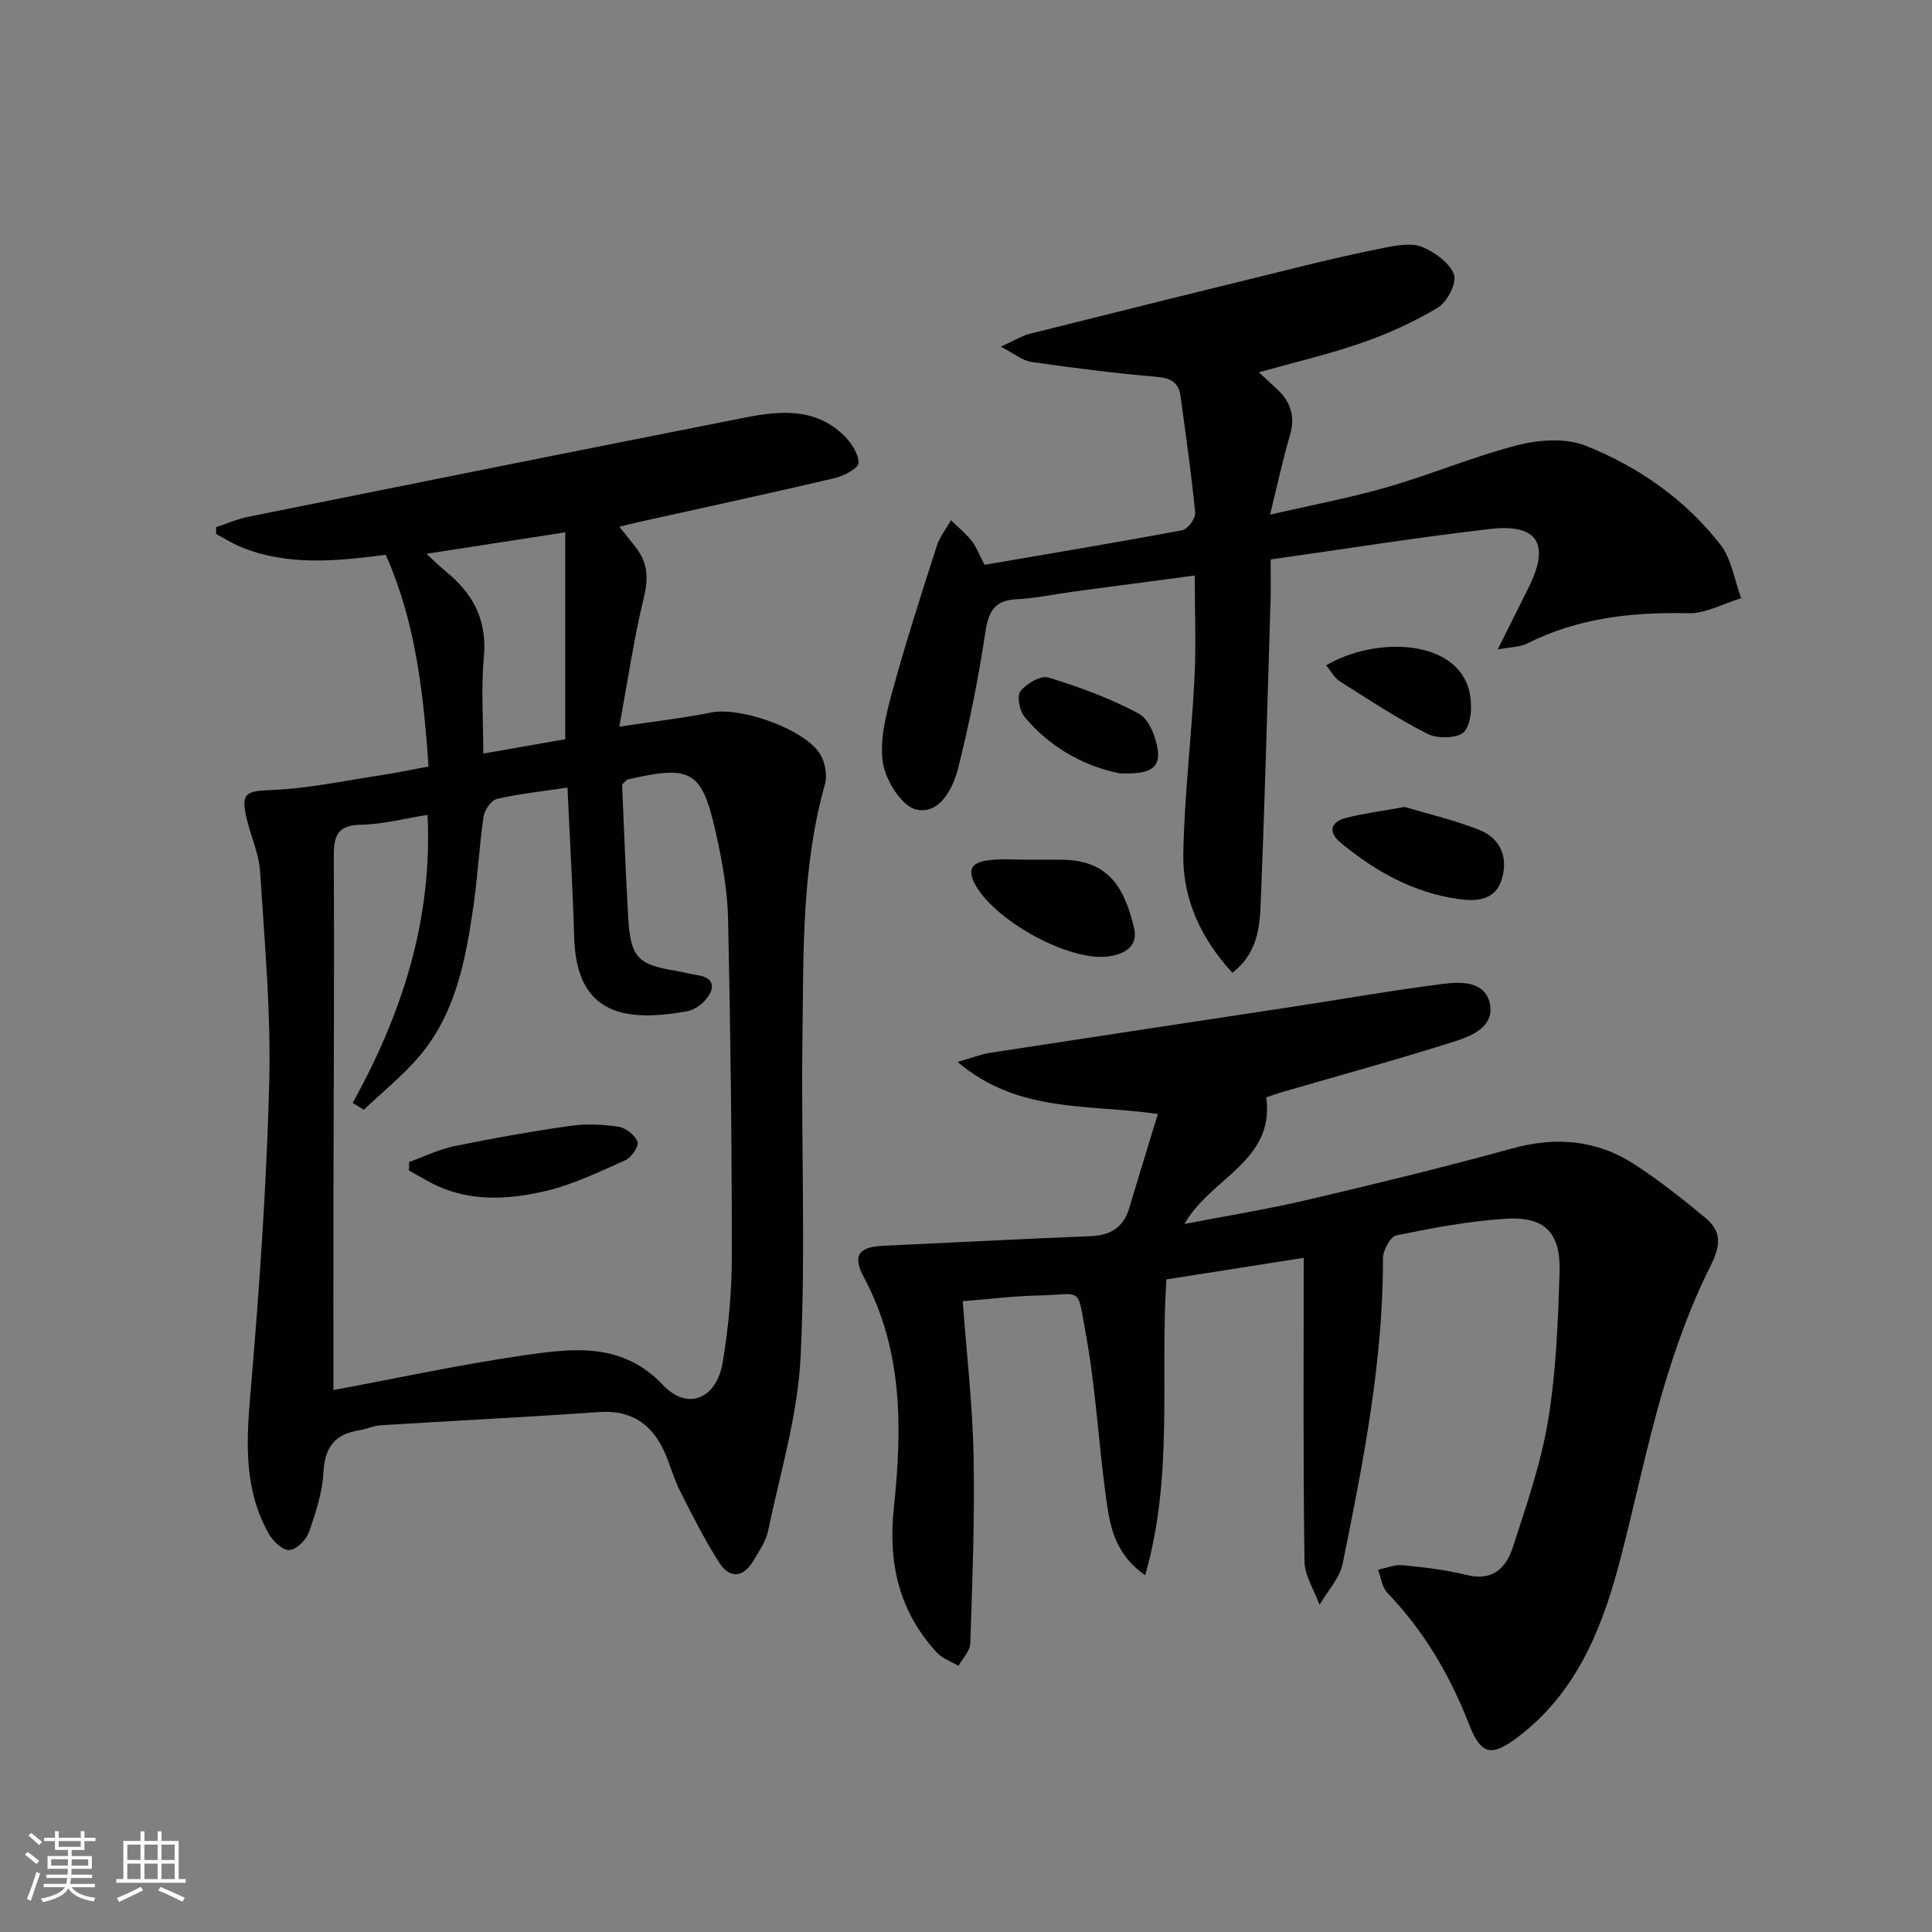 <svg enable-background="new 0 0 400 400" viewBox="0 0 400 400" xmlns="http://www.w3.org/2000/svg"><rect x="0" y="0" width="400" height="400" fill="#808080" stroke="none"/><path d="m5.17 384 .55-.58c.85.61 1.65 1.24 2.4 1.87l-.59.64c-.83-.73-1.62-1.38-2.36-1.93m1.22 9.53-.82-.34c.71-1.76 1.37-3.64 1.98-5.63.24.13.5.25.76.36-.6 1.67-1.24 3.54-1.92 5.61m-.5-13.5.57-.54c.56.44 1.31 1.06 2.26 1.87l-.64.64c-.68-.66-1.41-1.32-2.19-1.97m3.25.46h2.24v-1.36h.77v1.36h4.57v-1.36h.76v1.36h2.28v.69h-2.28v1.84h-2.64v1.26h4.18v2.64h-4.21c0 .45-.02.86-.05 1.21h4.32v.69h-4.38c-.04.34-.1.75-.19 1.22h5.15v.69h-4.82c.87 1.19 2.51 1.92 4.93 2.19-.17.31-.3.57-.37.76-2.77-.49-4.52-1.41-5.26-2.76-.56 1.26-2.3 2.23-5.24 2.9-.12-.24-.26-.48-.43-.72 2.73-.55 4.38-1.34 4.96-2.38h-4.38v-.69h4.65c.1-.38.17-.79.21-1.22h-4.32v-.69h4.4c.03-.34.05-.75.05-1.21h-4.2v-2.64h4.23v-1.26h-2.69v-1.84h-2.24zm1.46 4.46v1.29h3.45c.01-.4.02-.57.01-.53v-.32-.45h-3.46zm1.55-2.59h4.57v-1.19h-4.57zm6.11 2.59h-3.42v.77c-.01.19-.01.37-.02.53h3.44z" fill="#fbfcfa"/><path d="m32.63 379.16h.82v1.98h3.54v7.89h1.46v.78h-14.37v-.78h1.46v-7.89h3.55v-1.98h.82v1.98h2.73v-1.98zm-3.49 11.48.5.73c-1.61.82-3.28 1.63-5 2.41-.13-.27-.28-.55-.44-.82 1.75-.72 3.4-1.49 4.94-2.32m-2.78-5.55h2.73v-3.18h-2.73zm0 3.95h2.73v-3.2h-2.73zm3.54-3.95h2.73v-3.18h-2.73zm0 3.95h2.73v-3.2h-2.73zm7.89 4.68c-1.84-.92-3.51-1.7-5.02-2.32l.45-.73c1.89.8 3.57 1.55 5.04 2.23zm-1.62-11.81h-2.73v3.18h2.73zm-2.73 7.13h2.73v-3.2h-2.73z" fill="#fbfcfa"/><g fill="#010102"><path d="m88.73 158.7c-1.07-15.18-2.63-29.78-8.86-43.83-10.19 1.29-20.31 2.38-30.05-1.65-1.76-.73-3.38-1.76-5.07-2.66 0-.47 0-.94 0-1.41 2.22-.73 4.4-1.7 6.68-2.16 34.32-6.91 68.65-13.8 103.01-20.57 7.13-1.41 14.37-1.98 20.21 3.67 1.55 1.5 3.09 3.8 3.11 5.76.02 1.05-3.05 2.7-4.95 3.14-13.56 3.18-27.17 6.12-40.77 9.14-1.12.25-2.23.54-3.8.93 1.31 1.64 2.4 2.98 3.45 4.35 2.41 3.13 2.59 6.32 1.62 10.27-2.04 8.34-3.27 16.88-5.09 26.77 7.16-1.08 13.16-1.76 19.06-2.94 6.13-1.22 19.54 3.52 22.6 8.76.99 1.69 1.44 4.31.91 6.16-4.83 17.06-4.41 34.58-4.65 52.01-.31 22.16.7 44.36-.38 66.47-.59 12.11-4.24 24.08-6.74 36.06-.46 2.19-1.89 4.23-3.08 6.22-2.11 3.54-4.92 3.63-7.02.35-3.02-4.72-5.56-9.77-8.1-14.79-1.27-2.51-2-5.29-3.13-7.87-2.6-5.95-6.87-9.01-13.7-8.53-15.06 1.06-30.15 1.8-45.22 2.74-1.47.09-2.88.8-4.35 1.03-5 .77-7.18 3.43-7.45 8.66-.22 4.21-1.6 8.45-3.03 12.48-.57 1.59-2.6 3.6-4.06 3.67-1.38.07-3.38-1.86-4.24-3.39-4.96-8.81-4.71-18.23-3.87-28.07 1.86-21.68 3.4-43.42 3.97-65.17.38-14.59-.96-29.23-1.89-43.83-.24-3.73-1.93-7.35-2.8-11.06-1.24-5.27-.09-5.64 5.25-5.85 7.38-.29 14.72-1.87 22.07-2.98 3.27-.48 6.51-1.17 10.36-1.88zm28.76 4.36c-5.12.77-9.91 1.27-14.58 2.34-1.18.27-2.59 2.27-2.79 3.64-.91 6.24-1.22 12.57-2.13 18.81-1.6 10.9-3.64 21.8-10.95 30.57-3.46 4.15-7.79 7.59-11.72 11.35-.77-.48-1.54-.95-2.3-1.43 10.24-18.49 16.54-37.89 15.5-59.63-4.94.78-9.34 1.97-13.75 2.04-5.11.08-5.69 2.47-5.67 6.83.14 24.16-.03 48.32-.07 72.49-.02 12.62 0 25.23 0 37.73 12.86-2.39 26.3-5.31 39.88-7.26 9.97-1.43 20.03-2.59 28.35 6.21 5.12 5.4 11.13 2.91 12.39-4.8 1.18-7.19 1.87-14.54 1.87-21.82 0-23.31-.27-46.63-.78-69.94-.13-5.76-1.17-11.58-2.41-17.23-2.98-13.49-5-14.63-18.4-11.58-.14.03-.24.21-1.13 1.04.39 8.75.71 18.19 1.27 27.61.48 8.18 1.96 9.67 9.84 10.97 1.47.24 2.91.65 4.39.87 3.42.51 3.87 2.43 2.01 4.85-.94 1.22-2.56 2.38-4.05 2.65-14.1 2.56-23.01-.14-23.39-15.51-.29-10.11-.91-20.22-1.38-30.8zm-.46-10.01c0-14.5 0-28.33 0-42.84-9.93 1.54-18.82 2.92-28.74 4.45 1.82 1.67 2.83 2.69 3.93 3.58 5.65 4.57 8.67 10.06 7.96 17.71-.6 6.51-.12 13.13-.12 20.07 6.41-1.12 12.04-2.1 16.97-2.97z"/><path d="m269.92 260.42c-10.24 1.61-19.35 3.04-28.43 4.47-1.34 20.4 1.53 40.62-4.39 61.24-6.56-4.58-7.36-10.6-8.15-16.37-1.53-11.17-2.11-22.5-4.14-33.57-1.87-10.17-.53-8.16-9.93-7.97-5.11.11-10.2.76-15.56 1.18.8 10.84 2.04 21.39 2.25 31.96.26 12.95-.26 25.92-.68 38.88-.05 1.58-1.59 3.11-2.44 4.66-1.51-.9-3.33-1.5-4.47-2.74-7.85-8.5-10.14-18.5-8.92-29.97 1.73-16.29 1.93-32.56-6.19-47.71-2.44-4.55-1.1-6.33 4.02-6.56 14.28-.64 28.55-1.42 42.84-1.98 4.15-.16 6.86-1.76 8.06-5.81 1.91-6.42 3.9-12.81 5.93-19.49-14.54-2.11-28.87-.1-41.46-10.77 3.13-.9 4.88-1.61 6.69-1.89 20.82-3.21 41.65-6.34 62.47-9.51 10.49-1.6 20.94-3.45 31.47-4.78 3.7-.47 8.61-.53 9.58 4.15.95 4.6-3.6 6.59-7.07 7.7-11.99 3.81-24.13 7.13-36.21 10.64-.95.28-1.87.62-3.02 1.01 1.78 13.28-11.52 16.63-16.94 26.22 8.73-1.69 17.14-3.04 25.41-4.98 14.21-3.33 28.4-6.79 42.47-10.66 9.05-2.49 17.47-1.78 25.26 3.28 5.14 3.34 9.99 7.17 14.71 11.09 3.35 2.79 3.25 5.63 1.06 9.97-4.15 8.22-7.3 17.06-9.91 25.93-3.5 11.92-5.91 24.17-9.13 36.18-3.67 13.67-9.03 26.47-20.84 35.42-5.37 4.07-7.6 3.79-10.05-2.5-3.98-10.23-9.35-19.44-16.98-27.37-1.1-1.15-1.3-3.17-1.92-4.78 1.71-.34 3.46-1.1 5.12-.93 4.44.44 8.93.95 13.25 2.03 5.32 1.33 8.14-1.45 9.51-5.67 2.8-8.66 5.84-17.37 7.32-26.3 1.67-10.11 2.06-20.48 2.38-30.76.25-8.2-3.08-11.54-11.2-11.03-7.59.48-15.14 1.92-22.6 3.45-1.24.25-2.77 3.11-2.76 4.76.04 21.43-4.11 42.3-8.33 63.14-.62 3.06-3.15 5.73-4.8 8.58-1.09-3.01-3.08-6.01-3.12-9.04-.3-20.63-.16-41.25-.16-62.8z"/><path d="m263.07 115.83c0 3.37.07 5.85-.01 8.32-.64 20.95-1.2 41.91-2.04 62.85-.2 5.06-.7 10.36-5.86 14.41-6.52-7.07-10.33-15.28-10.17-24.61.21-12.09 1.7-24.16 2.31-36.26.35-6.94.06-13.9.06-21.39-8.77 1.17-17.12 2.27-25.47 3.39-3.78.51-7.55 1.35-11.34 1.52-4.58.2-5.88 2.46-6.53 6.76-1.43 9.48-3.3 18.92-5.65 28.21-1.08 4.27-3.84 9.67-8.68 8.57-2.99-.68-6.34-6.01-6.89-9.66-.73-4.77.67-10.07 1.99-14.92 2.74-10.06 5.96-20 9.14-29.93.61-1.91 1.96-3.59 2.96-5.38 1.44 1.41 3.04 2.7 4.28 4.27 1 1.27 1.57 2.88 2.66 4.96 13.63-2.34 27.33-4.61 40.99-7.17 1.11-.21 2.74-2.47 2.63-3.64-.79-8.08-1.95-16.11-3.04-24.16-.41-3.01-2.27-3.73-5.23-3.98-8.58-.73-17.14-1.84-25.67-3.06-1.75-.25-3.33-1.62-6.31-3.15 2.9-1.31 4.37-2.26 5.99-2.67 18.64-4.68 37.3-9.3 55.97-13.88 5.96-1.46 11.94-2.87 17.96-4.03 2.42-.46 5.3-.94 7.38-.05 2.61 1.12 5.64 3.26 6.53 5.69.63 1.71-1.37 5.64-3.28 6.8-4.91 3-10.28 5.41-15.72 7.31-6.84 2.39-13.94 4.03-21.4 6.13 1.46 1.35 2.52 2.35 3.6 3.33 2.96 2.68 4.02 5.77 2.82 9.79-1.5 5.02-2.57 10.18-4.1 16.36 8.72-2.02 16.67-3.5 24.4-5.74 9.07-2.62 17.83-6.35 26.96-8.68 4.41-1.12 9.88-1.48 13.95.13 10.91 4.33 20.58 11.08 27.88 20.41 2.36 3.01 2.95 7.41 4.35 11.17-3.66 1.1-7.34 3.21-10.97 3.12-11.67-.28-22.88.97-33.44 6.31-1.35.68-3.07.63-5.99 1.18 2.52-5.04 4.48-8.95 6.42-12.87 4.45-8.96 1.89-13.2-8-12.07-14.97 1.72-29.88 4.12-45.44 6.31z"/><path d="m213.24 178c2.16-.01 4.31-.02 6.47-.01 10.36.05 13.23 6.52 15.08 14.12.91 3.73-1.85 5.39-5.14 5.89-8.25 1.26-24.36-7.69-28.03-15.41-1.64-3.45.85-4.21 3.16-4.5 2.79-.35 5.64-.09 8.46-.09z"/><path d="m290.81 167.07c4.48 1.34 10.07 2.65 15.38 4.72 4.43 1.73 6.12 5.65 4.75 10.21-1.33 4.4-5.12 4.68-8.95 4.14-9.31-1.3-17.19-5.71-24.32-11.57-2.69-2.21-2.37-4.37 1.11-5.26s7.07-1.34 12.03-2.24z"/><path d="m274.57 137.75c10.28-6.07 27.26-5.48 29.68 5.58.57 2.61.44 6.34-1.07 8.13-1.16 1.39-5.47 1.55-7.51.53-6.33-3.19-12.29-7.14-18.3-10.95-1.13-.73-1.84-2.14-2.8-3.29z"/><path d="m231.83 160.11c-6.88-1.35-14.17-5.04-19.69-11.66-1.05-1.26-1.66-4.37-.87-5.35 1.26-1.58 4.22-3.32 5.81-2.83 6.41 1.97 12.81 4.32 18.7 7.48 2.11 1.13 3.55 4.85 3.93 7.58.61 4.34-2.82 4.97-7.88 4.78z"/><path d="m84.71 240.58c3.14-1.13 6.2-2.64 9.43-3.3 7.96-1.63 15.97-3.05 24.01-4.19 3.25-.46 6.68-.3 9.93.2 1.5.23 3.39 1.73 3.91 3.1.33.88-1.24 3.24-2.47 3.79-5.4 2.42-10.85 5.07-16.56 6.41-6.92 1.62-14.16 2.19-21.09-.49-2.51-.97-4.81-2.48-7.2-3.75.01-.58.02-1.18.04-1.77z"/></g></svg>